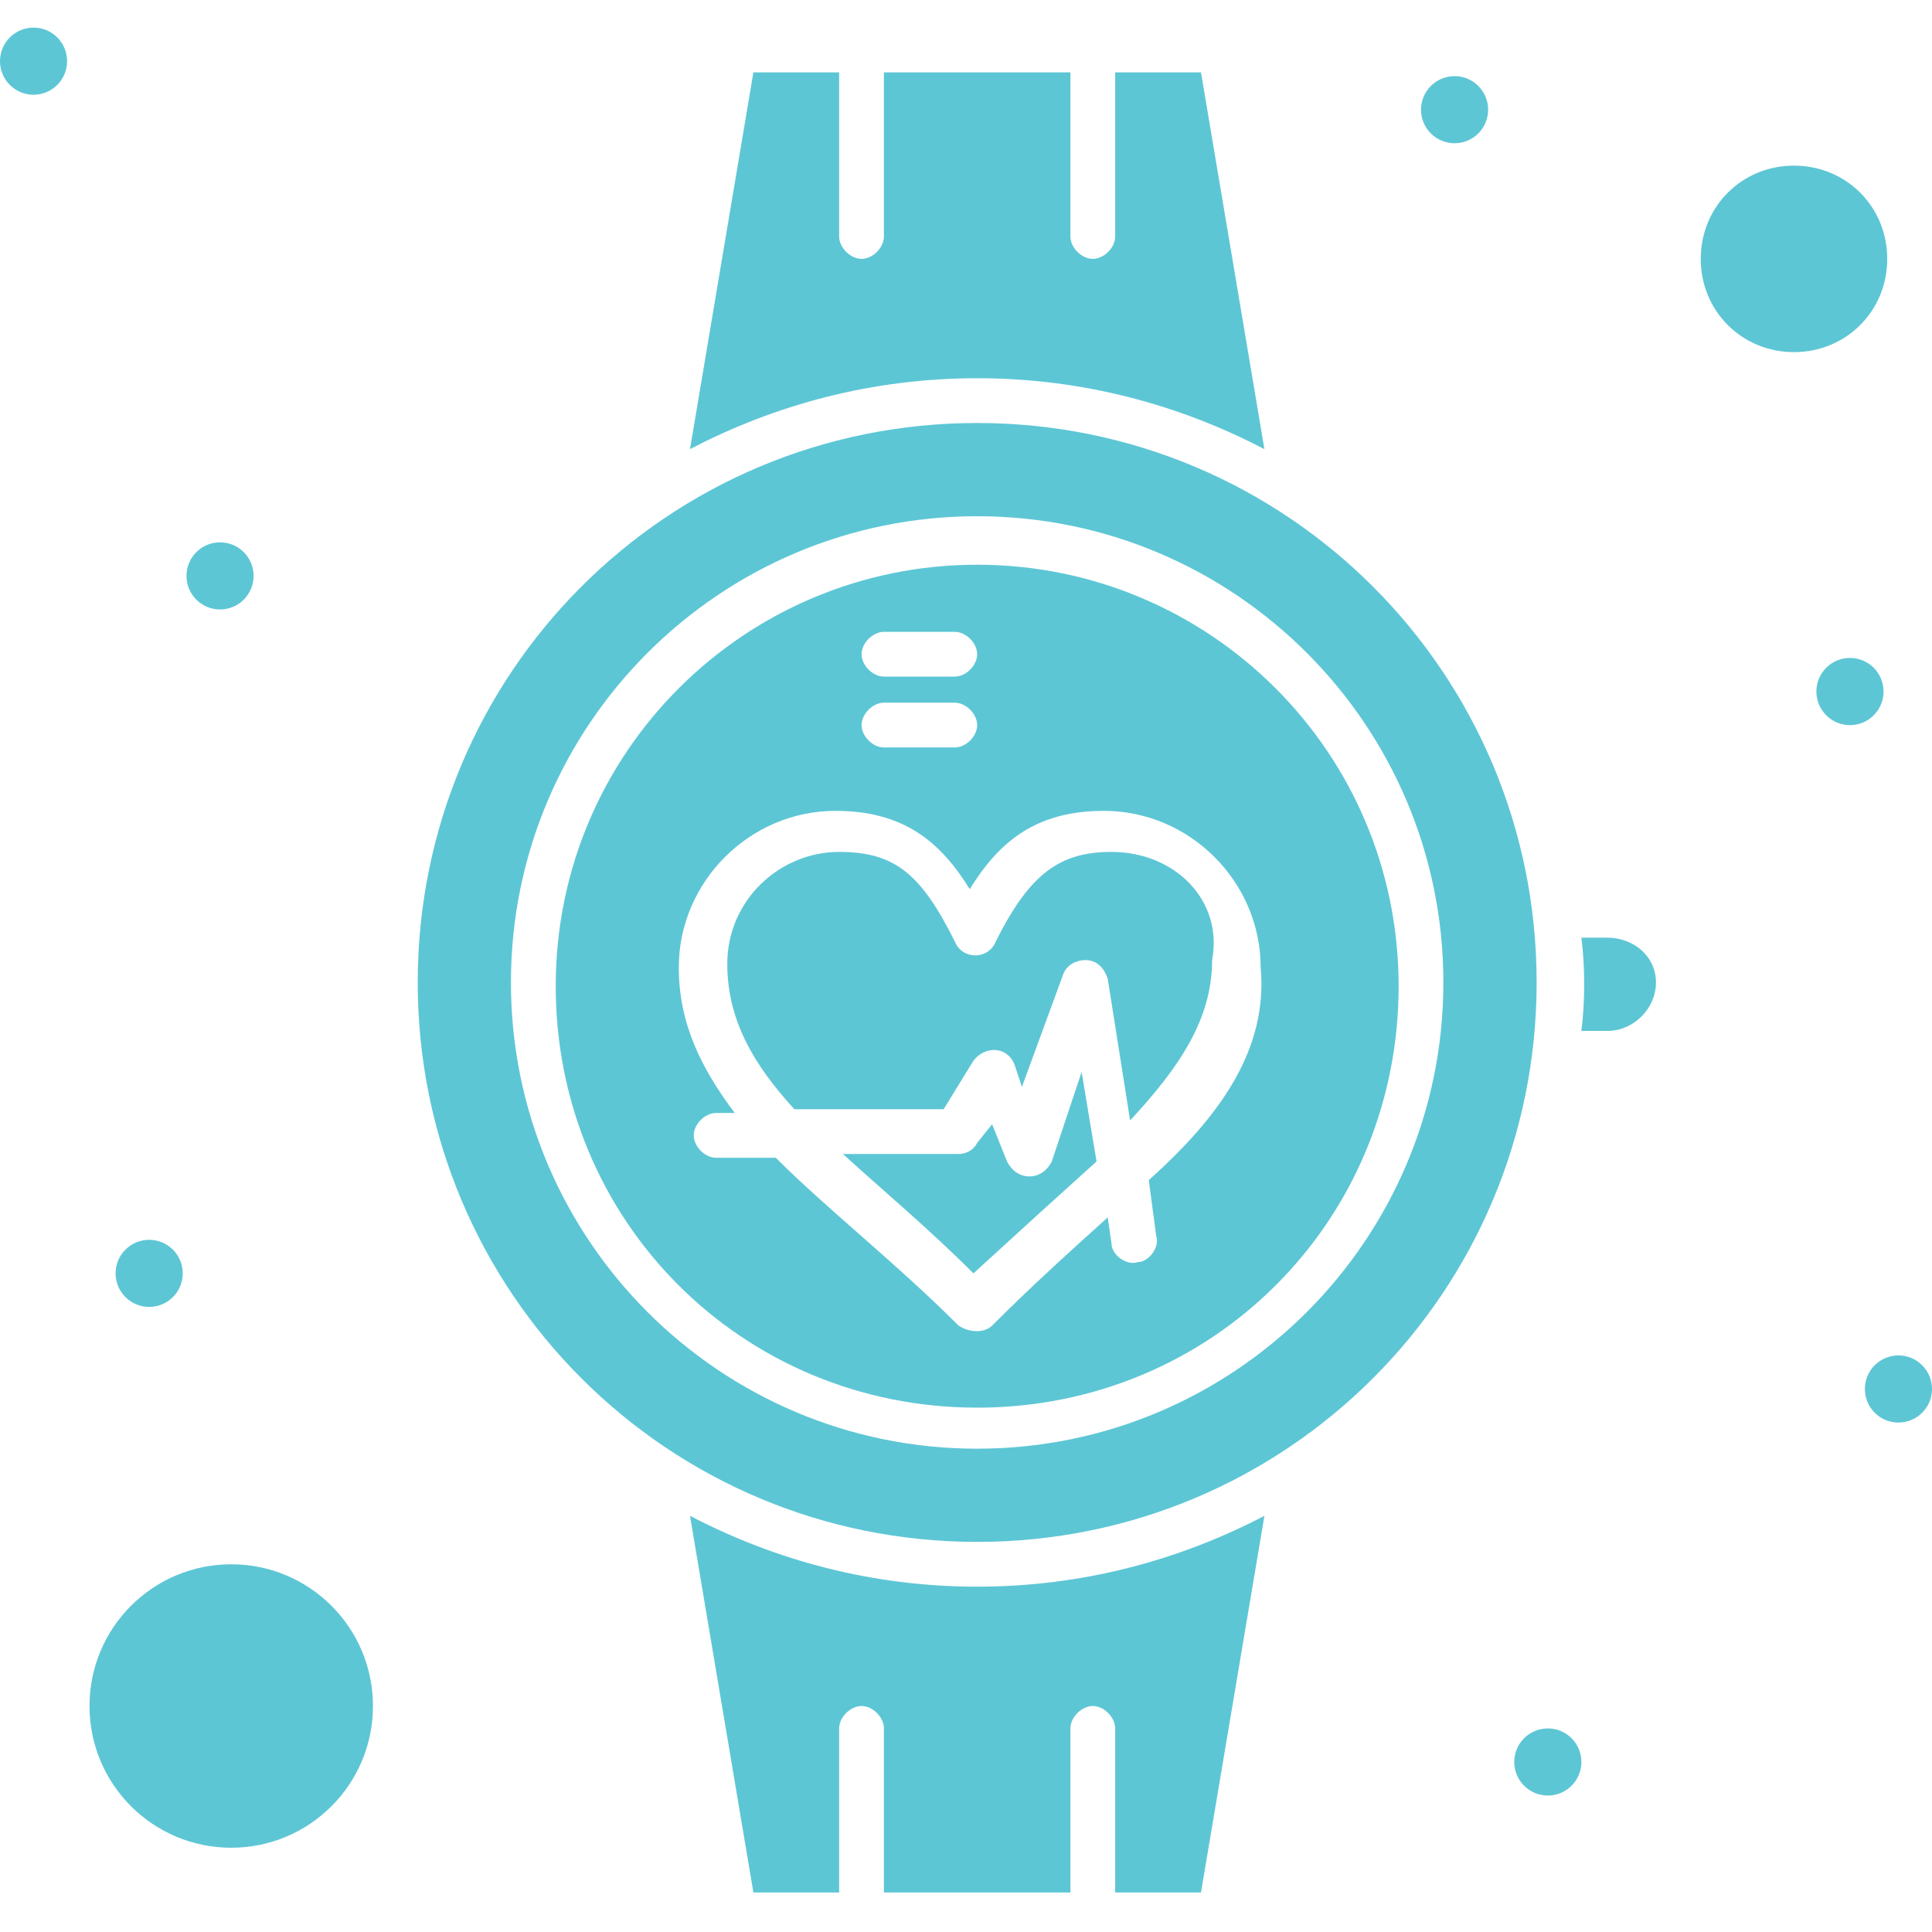 <svg width="70" height="70" viewBox="0 0 70 70" fill="none" xmlns="http://www.w3.org/2000/svg">
<path d="M35.405 52.489C26.08 52.489 18.512 44.921 18.512 35.596C18.512 26.273 26.08 18.704 35.405 18.704C44.73 18.704 52.296 26.273 52.296 35.596C52.296 44.921 44.73 52.489 35.405 52.489ZM35.405 15.326C24.189 15.326 15.135 24.379 15.135 35.596C15.135 46.812 24.189 55.866 35.405 55.866C46.621 55.866 55.675 46.812 55.675 35.596C55.675 24.379 46.621 15.326 35.405 15.326Z" fill="#5DC6D5"/>
<path d="M41.622 42.758L41.893 44.785C42.027 45.19 41.622 45.73 41.217 45.73C40.811 45.867 40.271 45.461 40.271 45.055L40.136 44.108C38.783 45.326 37.433 46.543 35.946 48.028C35.676 48.298 35.136 48.298 34.73 48.028C32.432 45.73 30.001 43.839 28.108 41.948H25.945C25.54 41.948 25.136 41.542 25.136 41.136C25.136 40.732 25.54 40.326 25.945 40.326H26.621C25.405 38.704 24.594 37.082 24.594 35.054C24.594 31.948 27.161 29.379 30.27 29.379C32.702 29.379 34.054 30.461 35.136 32.217C36.216 30.461 37.567 29.379 40 29.379C43.108 29.379 45.676 31.948 45.676 35.054C45.946 38.029 44.19 40.46 41.622 42.758ZM32.026 25.46H34.594C34.999 25.46 35.405 25.866 35.405 26.273C35.405 26.676 34.999 27.082 34.594 27.082H32.026C31.622 27.082 31.217 26.676 31.217 26.273C31.217 25.866 31.622 25.46 32.026 25.46ZM32.026 22.893H34.594C34.999 22.893 35.405 23.298 35.405 23.704C35.405 24.109 34.999 24.514 34.594 24.514H32.026C31.622 24.514 31.217 24.109 31.217 23.704C31.217 23.298 31.622 22.893 32.026 22.893ZM35.405 20.461C27.027 20.461 20.135 27.217 20.135 35.731C20.135 44.245 26.892 51.002 35.405 51.002C43.918 51.002 50.675 44.245 50.675 35.731C50.675 27.217 43.784 20.461 35.405 20.461Z" fill="#5DC6D5"/>
<path d="M40.27 30.866C38.378 30.866 37.296 31.677 36.08 34.11C35.811 34.785 34.864 34.785 34.594 34.11C33.377 31.677 32.432 30.866 30.404 30.866C28.242 30.866 26.351 32.623 26.351 34.921C26.351 36.947 27.297 38.569 28.782 40.19H34.189L35.269 38.434C35.675 37.892 36.486 37.892 36.757 38.569L37.026 39.38L38.513 35.325C38.648 34.921 39.054 34.785 39.324 34.785C39.729 34.785 39.999 35.055 40.135 35.461L40.946 40.596C42.702 38.705 43.917 36.947 43.917 34.785C44.323 32.623 42.568 30.866 40.27 30.866Z" fill="#5DC6D5"/>
<path d="M45.812 16.273L43.514 2.622H40.405V8.569C40.405 8.974 40 9.379 39.595 9.379C39.189 9.379 38.783 8.974 38.783 8.569V2.622H32.026V8.569C32.026 8.974 31.621 9.379 31.217 9.379C30.811 9.379 30.404 8.974 30.404 8.569V2.622H27.297L25 16.273C28.108 14.651 31.621 13.704 35.405 13.704C39.189 13.704 42.702 14.651 45.812 16.273Z" fill="#5DC6D5"/>
<path d="M25 54.921L27.297 68.568H30.404V62.624C30.404 62.218 30.811 61.812 31.217 61.812C31.621 61.812 32.026 62.218 32.026 62.624V68.568H38.783V62.624C38.783 62.218 39.189 61.812 39.595 61.812C40 61.812 40.405 62.218 40.405 62.624V68.568H43.514L45.812 54.921C42.702 56.543 39.189 57.488 35.405 57.488C31.621 57.488 28.108 56.543 25 54.921Z" fill="#5DC6D5"/>
<path d="M38.108 42.082C37.974 42.353 37.703 42.624 37.297 42.624C36.892 42.624 36.621 42.353 36.487 42.082L35.946 40.732L35.406 41.408C35.27 41.677 34.999 41.811 34.73 41.811H30.54C32.026 43.164 33.648 44.515 35.27 46.137C36.892 44.649 38.378 43.299 39.73 42.082L39.189 38.84L38.108 42.082Z" fill="#5DC6D5"/>
<path d="M58.243 33.974H57.297C57.432 35.055 57.432 36.27 57.297 37.352H58.243C59.189 37.352 59.999 36.542 59.999 35.596C59.999 34.651 59.189 33.974 58.243 33.974Z" fill="#5DC6D5"/>
<path d="M68.378 9.379C68.378 7.488 66.891 6.001 65 6.001C63.109 6.001 61.621 7.488 61.621 9.379C61.621 11.271 63.109 12.758 65 12.758C66.891 12.758 68.378 11.271 68.378 9.379Z" fill="#5DC6D5"/>
<path d="M8.378 56.677C5.541 56.677 3.243 58.974 3.243 61.812C3.243 64.649 5.541 66.947 8.378 66.947C11.216 66.947 13.513 64.649 13.513 61.812C13.513 58.974 11.216 56.677 8.378 56.677Z" fill="#5DC6D5"/>
<path d="M52.702 2.759C53.373 2.759 53.918 3.303 53.918 3.974C53.918 4.646 53.373 5.19 52.702 5.19C52.031 5.19 51.486 4.646 51.486 3.974C51.486 3.303 52.031 2.759 52.702 2.759Z" fill="#5DC6D5"/>
<path d="M67.028 23.838C67.7 23.838 68.244 24.383 68.244 25.054C68.244 25.727 67.7 26.273 67.028 26.273C66.356 26.273 65.811 25.727 65.811 25.054C65.811 24.383 66.356 23.838 67.028 23.838Z" fill="#5DC6D5"/>
<path d="M1.216 1C1.887 1 2.431 1.544 2.431 2.217C2.431 2.888 1.887 3.433 1.216 3.433C0.544 3.433 0 2.888 0 2.217C0 1.544 0.544 1 1.216 1Z" fill="#5DC6D5"/>
<path d="M7.973 19.65C8.644 19.65 9.188 20.194 9.188 20.866C9.188 21.537 8.644 22.082 7.973 22.082C7.301 22.082 6.757 21.537 6.757 20.866C6.757 20.194 7.301 19.65 7.973 19.65Z" fill="#5DC6D5"/>
<path d="M5.405 44.921C6.077 44.921 6.621 45.465 6.621 46.136C6.621 46.808 6.077 47.352 5.405 47.352C4.733 47.352 4.188 46.808 4.188 46.136C4.188 45.465 4.733 44.921 5.405 44.921Z" fill="#5DC6D5"/>
<path d="M68.784 49.109C69.456 49.109 70 49.654 70 50.326C70 50.998 69.456 51.542 68.784 51.542C68.112 51.542 67.568 50.998 67.568 50.326C67.568 49.654 68.112 49.109 68.784 49.109Z" fill="#5DC6D5"/>
<path d="M56.081 62.624C56.753 62.624 57.297 63.168 57.297 63.84C57.297 64.511 56.753 65.056 56.081 65.056C55.41 65.056 54.864 64.511 54.864 63.84C54.864 63.168 55.41 62.624 56.081 62.624Z" fill="#5DC6D5"/>
</svg>
